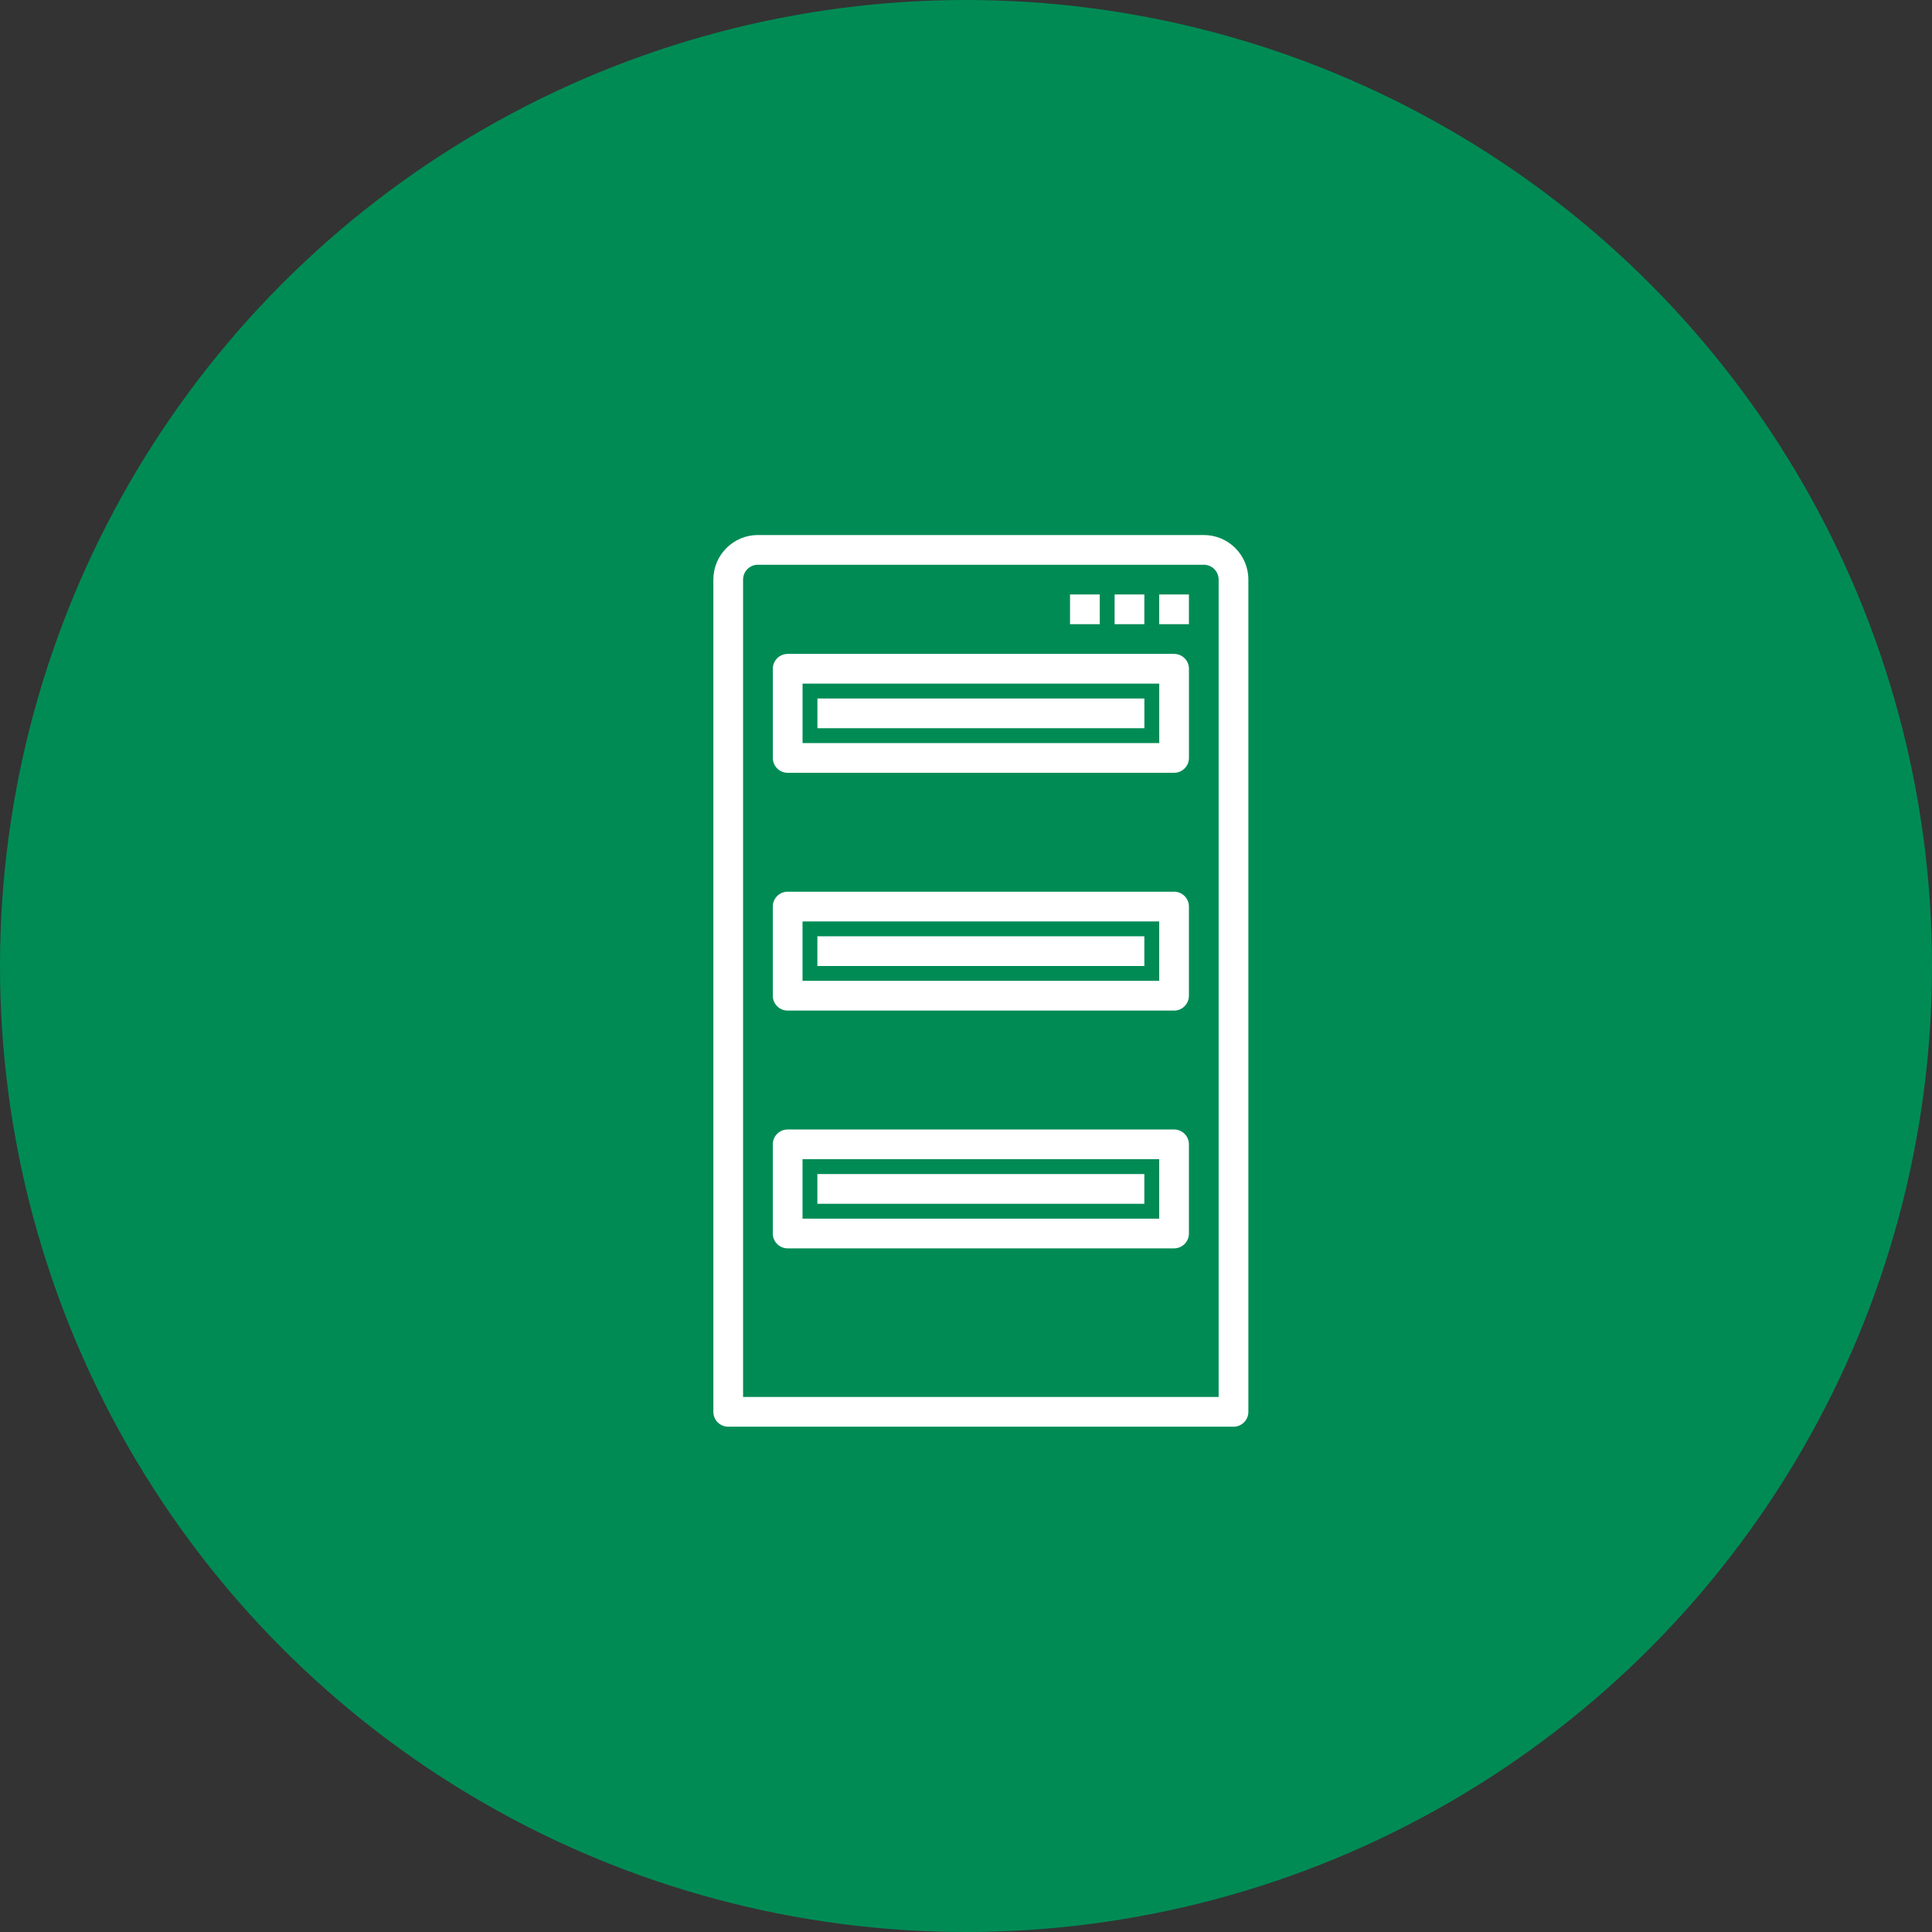 <svg width="65" height="65" viewBox="0 0 65 65" fill="none" xmlns="http://www.w3.org/2000/svg">
<rect x="0" y="0" width="65" height="65" fill="#333333" stroke="none"/>
<circle cx="32.5" cy="32.5" r="32.5" fill="#008B55"/>
<path d="M40.5 18H25.5C24.672 18 24 18.672 24 19.5V47.5C24 47.776 24.224 48 24.5 48H41.5C41.776 48 42 47.776 42 47.5V19.5C42 18.672 41.328 18 40.5 18ZM41 47H25V19.5C25 19.224 25.224 19 25.5 19H40.5C40.776 19 41 19.224 41 19.5V47Z" fill="white"/>
<path d="M39.5 38H26.5C26.224 38 26 38.224 26 38.5V41.5C26 41.776 26.224 42 26.5 42H39.5C39.776 42 40 41.776 40 41.5V38.5C40 38.224 39.776 38 39.5 38ZM39 41H27V39H39V41Z" fill="white"/>
<path d="M39.5 30H26.5C26.224 30 26 30.224 26 30.5V33.5C26 33.776 26.224 34 26.5 34H39.5C39.776 34 40 33.776 40 33.5V30.5C40 30.224 39.776 30 39.5 30ZM39 33H27V31H39V33Z" fill="white"/>
<path d="M39.501 22H26.501C26.225 22 26.001 22.224 26.001 22.5V25.5C26.001 25.776 26.225 26 26.501 26H39.501C39.777 26 40.001 25.776 40.001 25.5V22.5C40.001 22.224 39.777 22 39.501 22ZM39.001 25H27.001V23H39.001V25Z" fill="white"/>
<path d="M27.5 31.5H38.5V32.5H27.5V31.5Z" fill="white"/>
<path d="M27.501 23.5H38.501V24.5H27.501V23.5Z" fill="white"/>
<path d="M27.5 39.5H38.5V40.5H27.5V39.5Z" fill="white"/>
<path d="M39 20H40V21H39V20Z" fill="white"/>
<path d="M37.5 20H38.5V21H37.5V20Z" fill="white"/>
<path d="M36 20H37V21H36V20Z" fill="white"/>
</svg>
